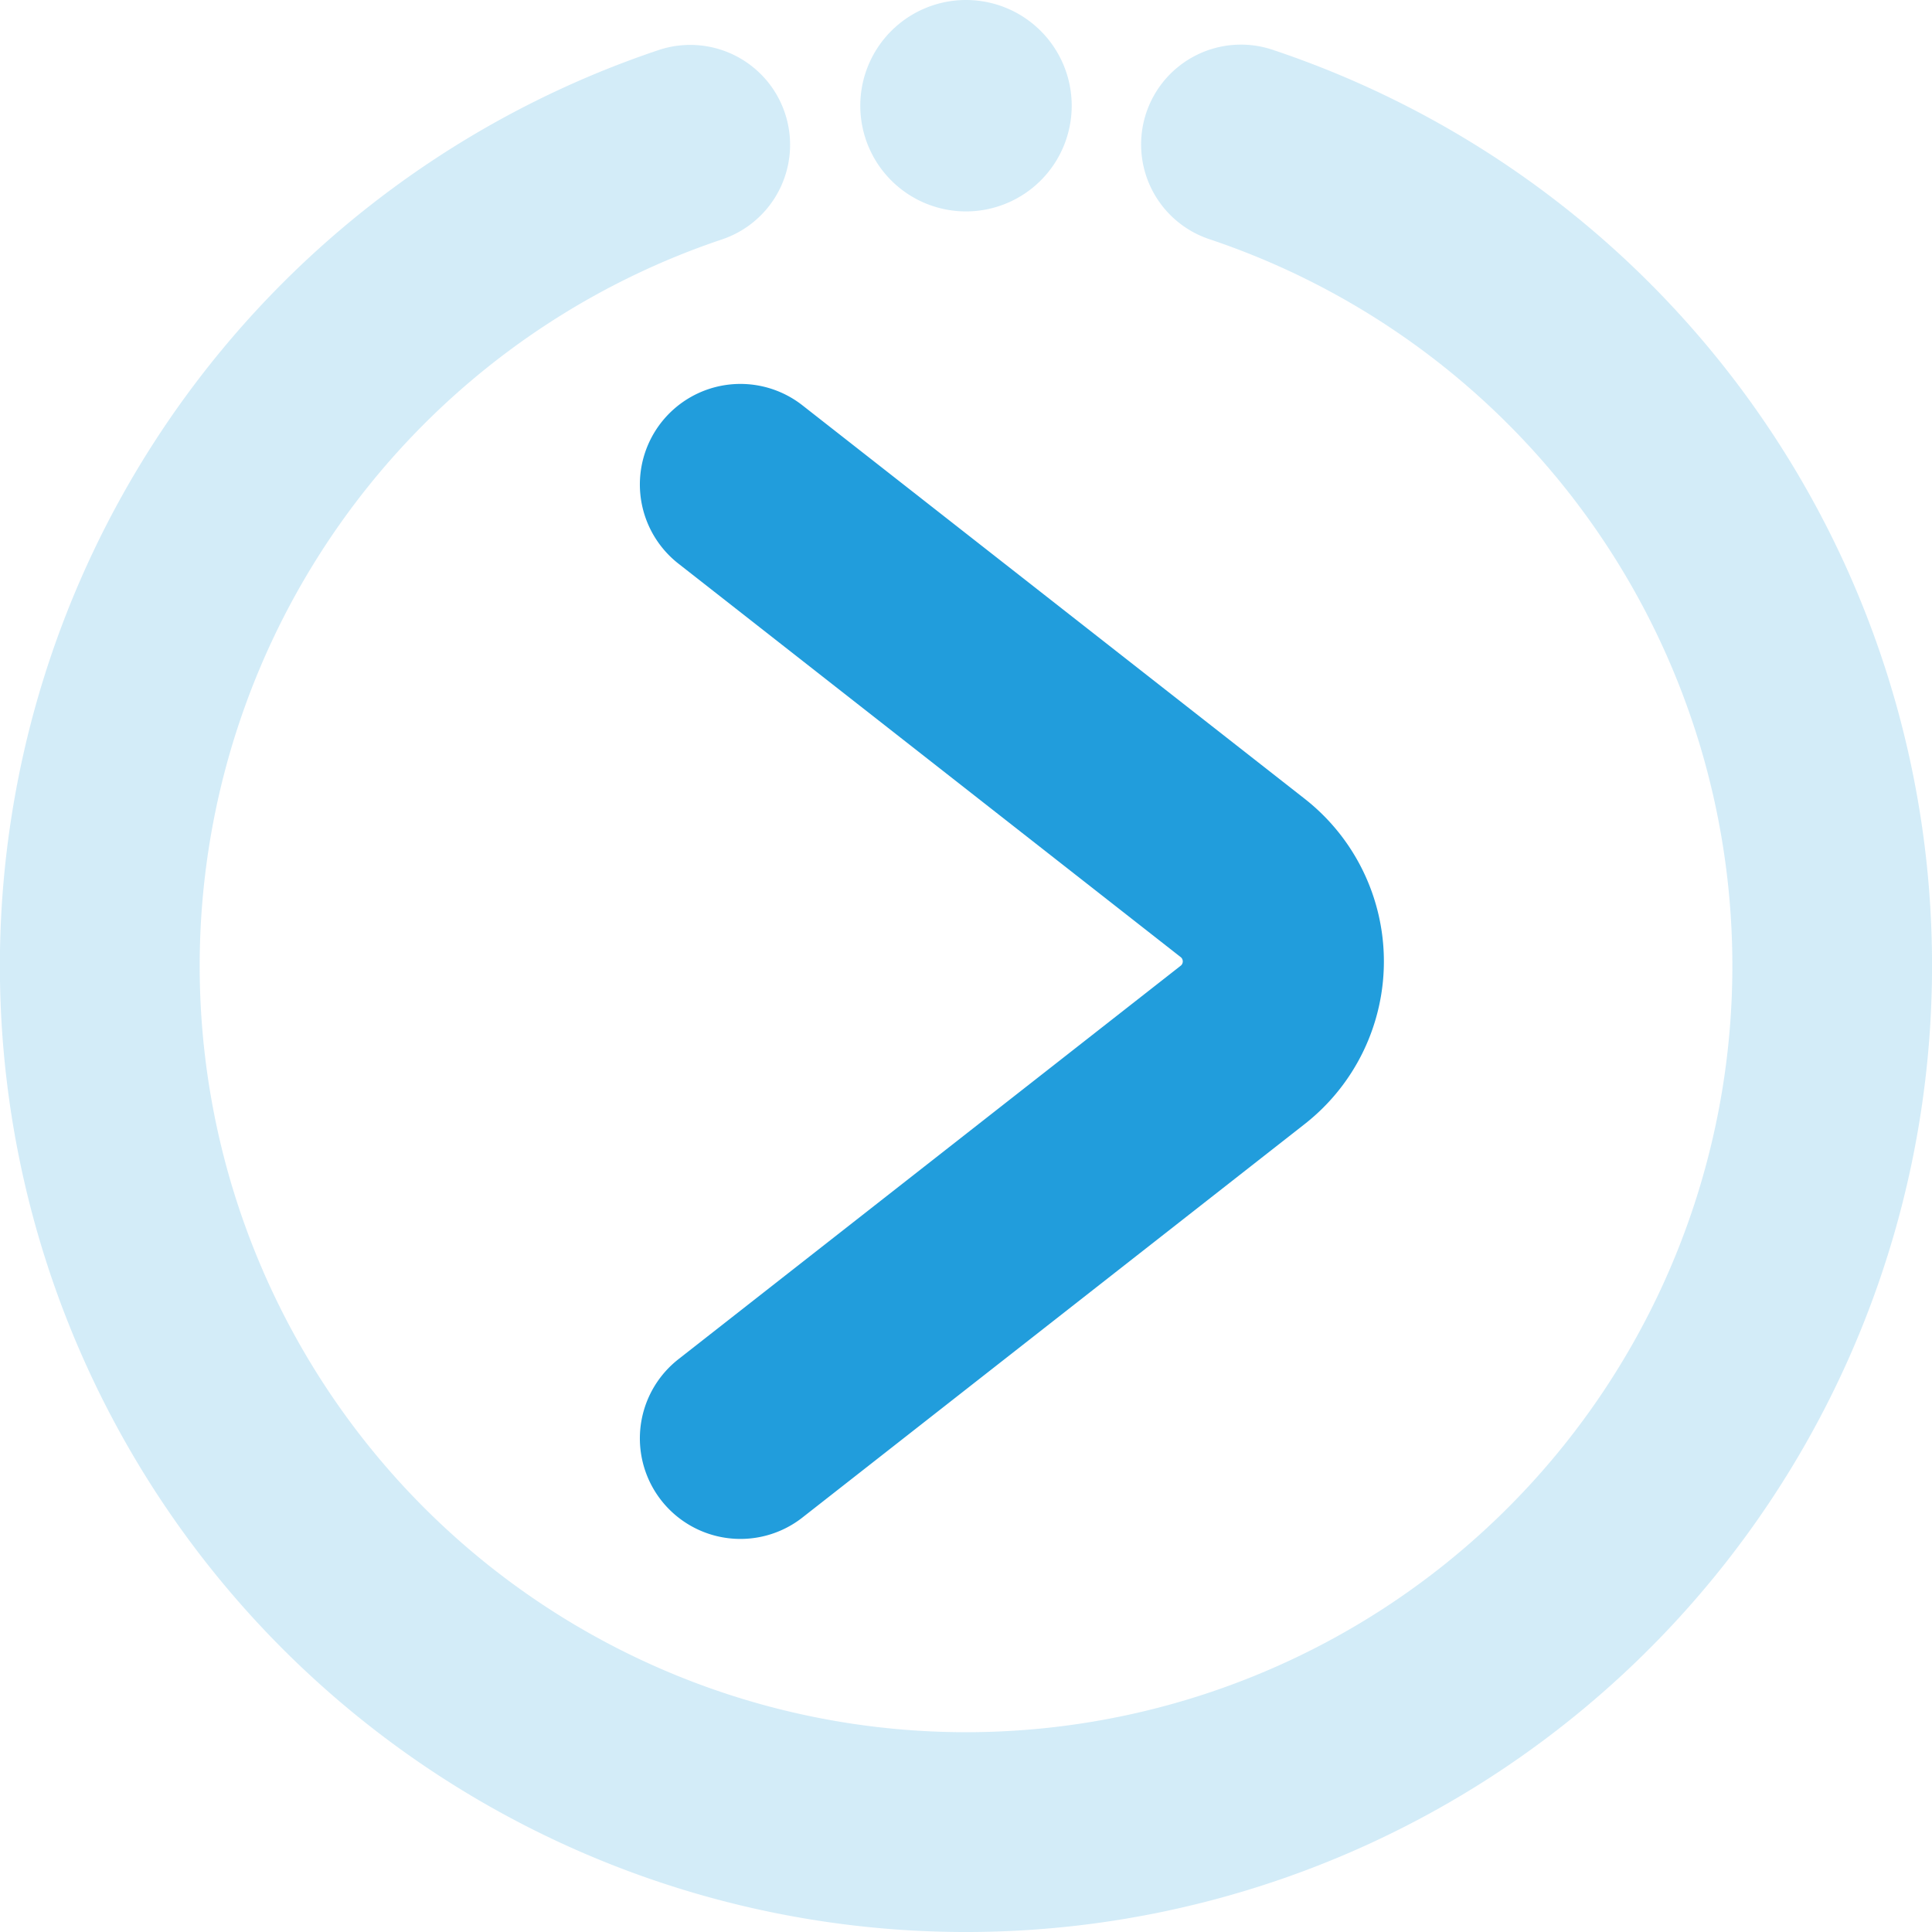 <svg xmlns="http://www.w3.org/2000/svg" width="105.678" height="105.679" viewBox="0 0 105.678 105.679">
  <g id="Group_9" data-name="Group 9" transform="translate(-1066 -3110)">
    <path id="Path_29" data-name="Path 29" d="M151,246.43a52.784,52.784,0,0,0-36.043-50.107,5.461,5.461,0,1,0-3.47,10.356,41.918,41.918,0,1,1-26.653,0,5.461,5.461,0,0,0-3.47-10.356A52.843,52.843,0,1,0,151,246.43M98.159,193.591a5.782,5.782,0,1,0,5.782,5.782,5.782,5.782,0,0,0-5.782-5.782" transform="translate(1020.68 2916.409)" fill="#219ddc" opacity="0.199"/>
    <path id="Path_30" data-name="Path 30" d="M5.5,57.677,32.978,36.151a5.8,5.8,0,0,0,0-9.125L5.5,5.5" transform="translate(1101 3131)" fill="none" stroke="#219ddc" stroke-linecap="round" stroke-miterlimit="10" stroke-width="11"/>
  </g>
</svg>

